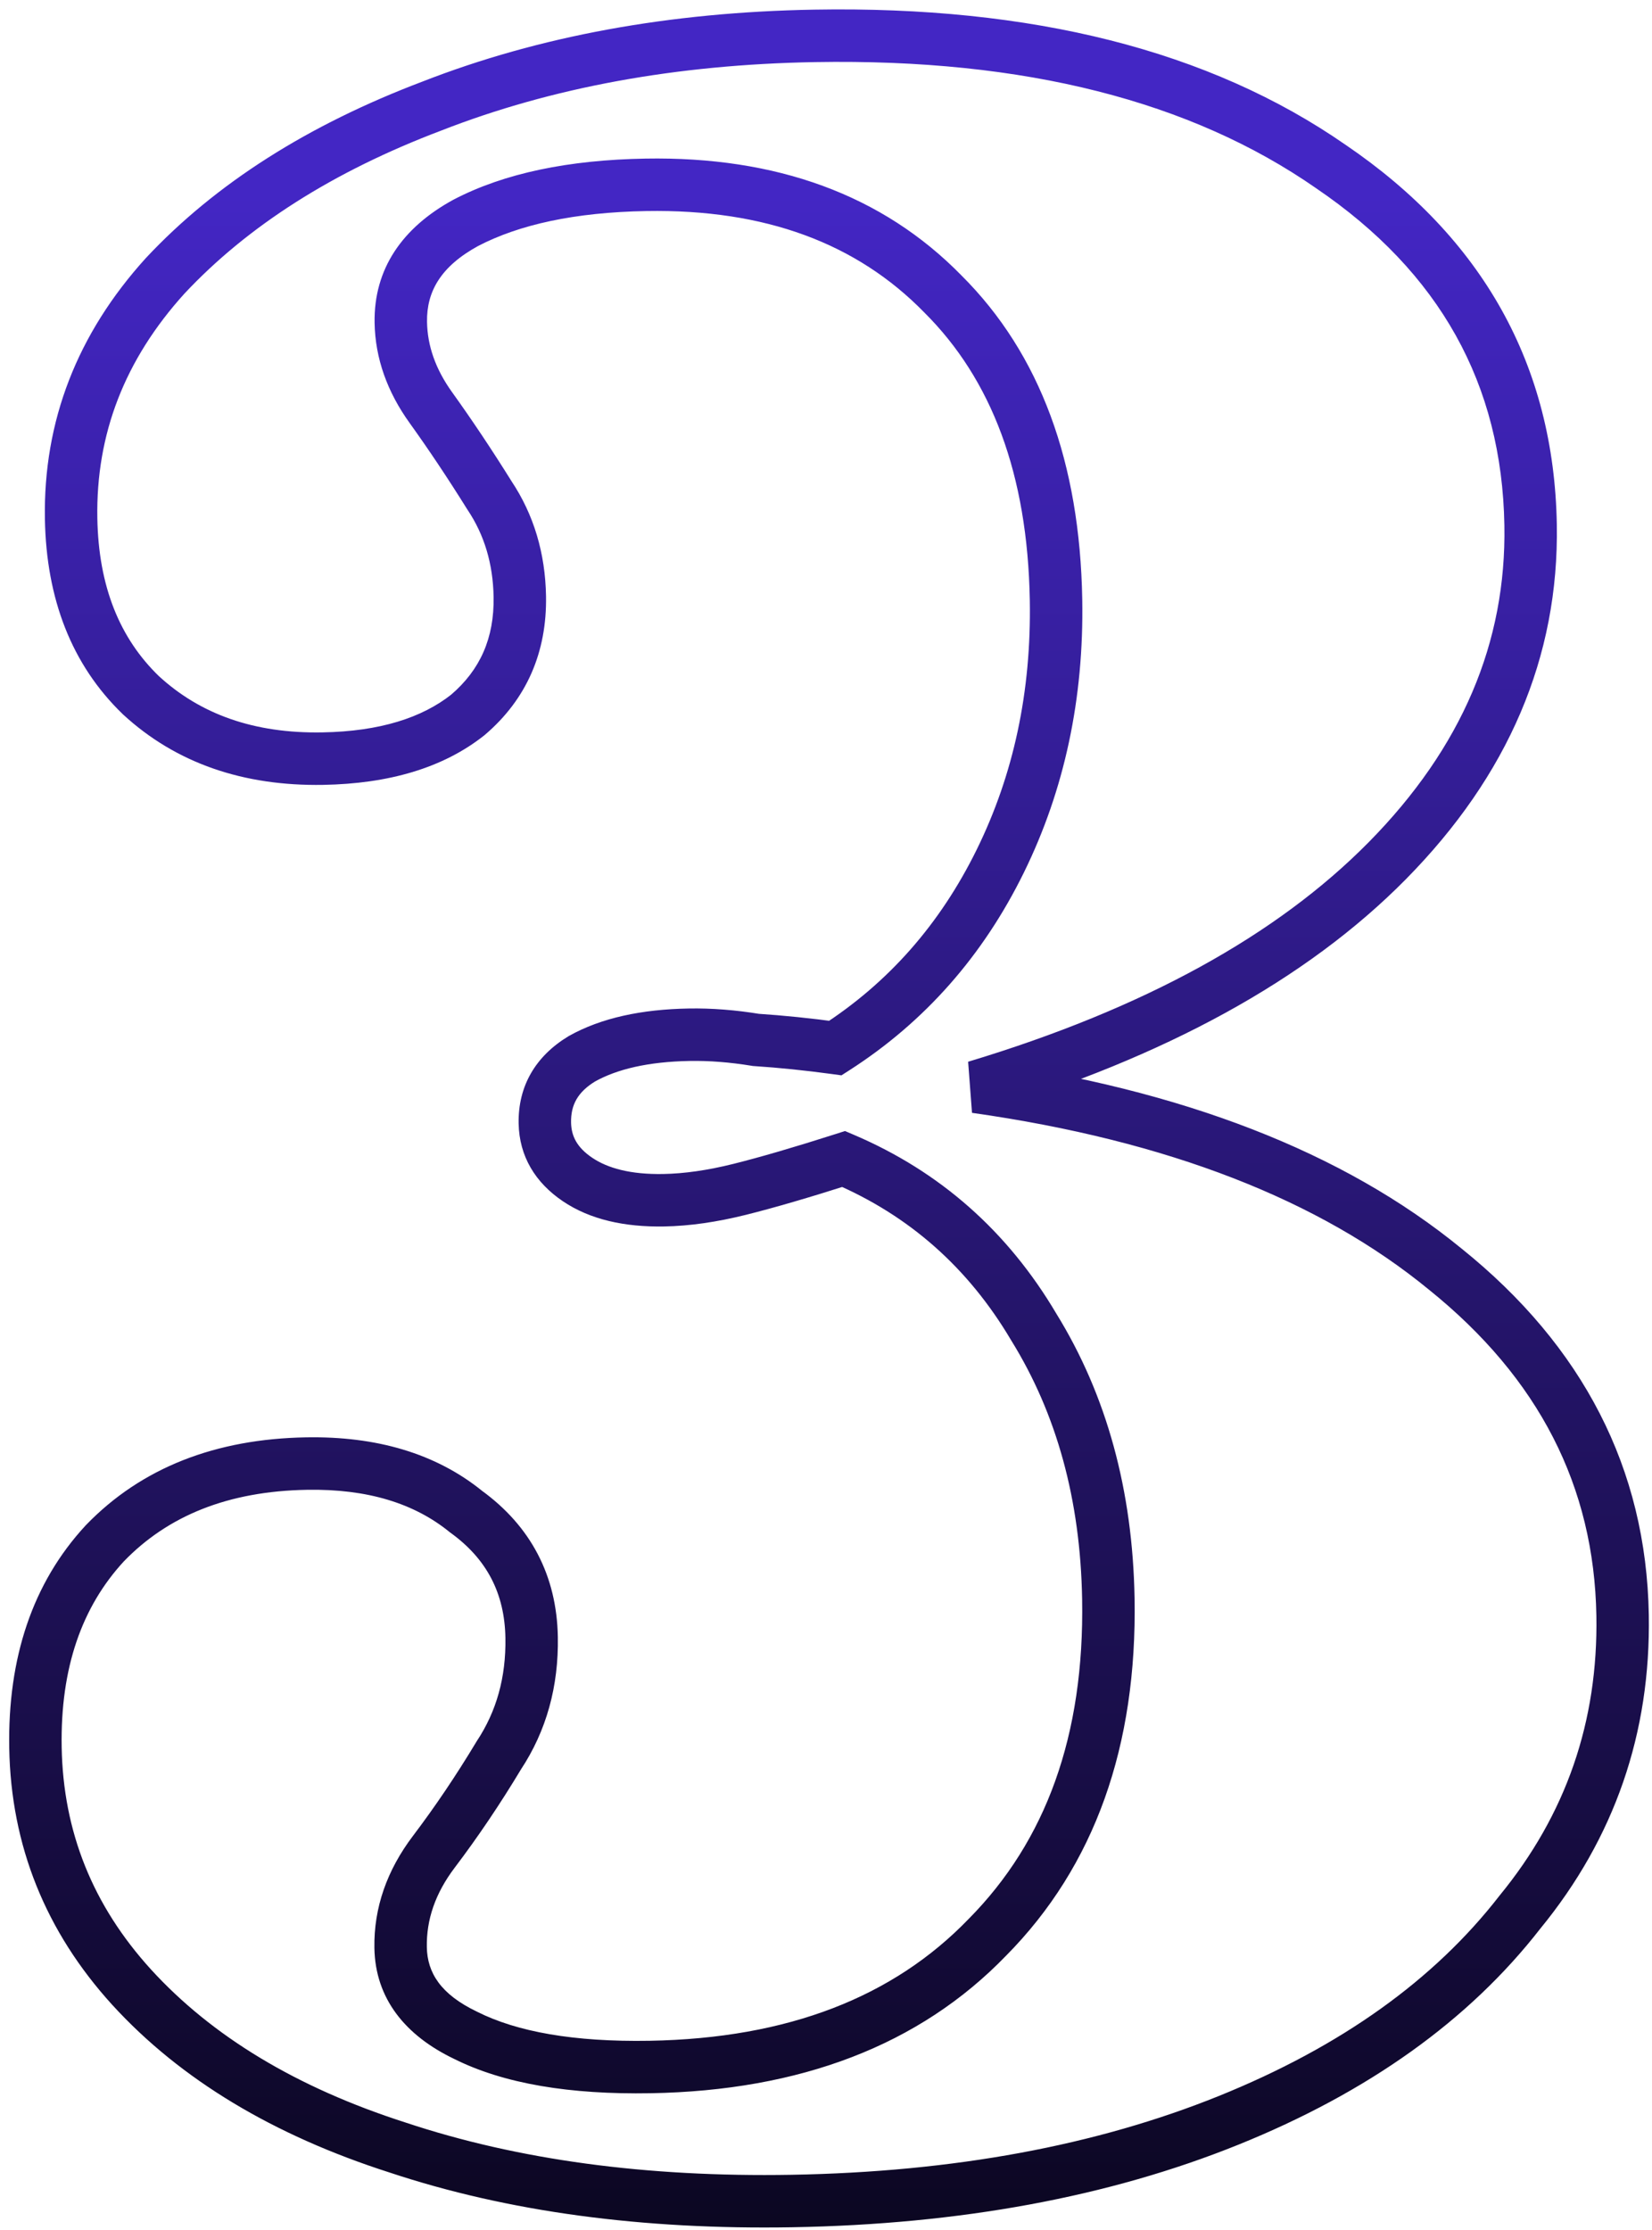 <svg width="126" height="170" viewBox="0 0 126 170" fill="none" xmlns="http://www.w3.org/2000/svg">
<mask id="path-1-outside-1_2678_4259" maskUnits="userSpaceOnUse" x="-1.82" y="-0.639" width="128.948" height="172.173" fill="black">
<rect fill="white" x="-1.82" y="-0.639" width="128.948" height="172.173"/>
<path d="M60.413 167.789C49.125 167.986 39.099 166.629 30.338 163.717C21.74 160.963 14.974 156.887 10.04 151.489C5.271 146.248 2.826 140.161 2.704 133.227C2.592 126.776 4.356 121.583 7.998 117.648C11.801 113.71 16.927 111.685 23.378 111.572C28.377 111.485 32.431 112.705 35.541 115.232C38.808 117.594 40.477 120.791 40.547 124.823C40.607 128.21 39.772 131.209 38.043 133.82C36.475 136.428 34.824 138.877 33.09 141.165C31.355 143.454 30.51 145.889 30.555 148.469C30.606 151.372 32.258 153.601 35.512 155.157C38.929 156.872 43.621 157.678 49.588 157.573C60.554 157.382 69.127 154.087 75.307 147.688C81.647 141.286 84.724 132.682 84.535 121.877C84.397 113.975 82.502 107.072 78.85 101.167C75.359 95.259 70.526 90.988 64.35 88.354C61.142 89.378 58.493 90.15 56.405 90.67C54.317 91.191 52.386 91.466 50.612 91.497C47.871 91.545 45.684 91.019 44.052 89.918C42.419 88.817 41.588 87.38 41.557 85.606C41.52 83.51 42.46 81.88 44.375 80.717C46.452 79.552 49.184 78.939 52.57 78.88C54.183 78.852 55.879 78.984 57.658 79.275C59.596 79.403 61.616 79.61 63.718 79.896C69.142 76.413 73.334 71.662 76.294 65.642C79.254 59.621 80.671 52.983 80.544 45.726C80.37 35.727 77.492 27.954 71.91 22.405C66.326 16.695 58.776 13.924 49.261 14.09C43.617 14.188 39.036 15.155 35.52 16.991C32.164 18.824 30.514 21.353 30.571 24.579C30.61 26.836 31.374 29.001 32.862 31.072C34.35 33.143 35.84 35.375 37.334 37.769C38.825 40.002 39.596 42.569 39.646 45.472C39.711 49.181 38.392 52.188 35.69 54.494C32.985 56.638 29.294 57.751 24.618 57.833C18.974 57.931 14.348 56.318 10.741 52.994C7.295 49.666 5.523 45.18 5.425 39.536C5.304 32.602 7.696 26.43 12.603 21.021C17.67 15.609 24.451 11.296 32.944 8.083C41.596 4.706 51.325 2.923 62.13 2.734C78.418 2.45 91.542 5.77 101.503 12.694C111.461 19.456 116.54 28.563 116.74 40.013C116.906 49.527 113.264 58.06 105.814 65.61C98.523 72.997 88.057 78.745 74.417 82.855C89.618 85.009 101.556 89.64 110.229 96.748C119.064 103.853 123.573 112.646 123.756 123.129C123.906 131.676 121.295 139.222 115.925 145.769C110.718 152.474 103.309 157.765 93.698 161.643C84.087 165.521 72.992 167.57 60.413 167.789Z"/>
</mask>
<path d="M30.338 163.717L30.968 161.819L30.958 161.815L30.948 161.812L30.338 163.717ZM10.04 151.489L8.561 152.835L8.564 152.838L10.04 151.489ZM7.998 117.648L6.559 116.259L6.544 116.274L6.53 116.29L7.998 117.648ZM35.541 115.232L34.279 116.784L34.323 116.819L34.369 116.852L35.541 115.232ZM38.043 133.82L36.375 132.716L36.351 132.752L36.329 132.79L38.043 133.82ZM33.09 141.165L31.496 139.957L33.09 141.165ZM35.512 155.157L36.408 153.37L36.392 153.361L36.375 153.353L35.512 155.157ZM75.307 147.688L73.886 146.28L73.877 146.289L73.868 146.298L75.307 147.688ZM78.85 101.167L77.128 102.185L77.138 102.202L77.149 102.219L78.85 101.167ZM64.35 88.354L65.135 86.514L64.451 86.222L63.742 86.448L64.35 88.354ZM56.405 90.67L55.922 88.73L55.922 88.73L56.405 90.67ZM44.052 89.918L45.17 88.26L45.17 88.26L44.052 89.918ZM44.375 80.717L43.396 78.973L43.367 78.99L43.337 79.008L44.375 80.717ZM57.658 79.275L57.335 81.249L57.431 81.265L57.527 81.271L57.658 79.275ZM63.718 79.896L63.449 81.877L64.179 81.977L64.799 81.579L63.718 79.896ZM76.294 65.642L78.089 66.524L76.294 65.642ZM71.91 22.405L70.48 23.804L70.49 23.814L70.5 23.824L71.91 22.405ZM35.52 16.991L34.594 15.218L34.577 15.227L34.561 15.236L35.52 16.991ZM32.862 31.072L34.486 29.905L34.486 29.905L32.862 31.072ZM37.334 37.769L35.637 38.828L35.654 38.854L35.671 38.88L37.334 37.769ZM35.69 54.494L36.933 56.061L36.961 56.039L36.988 56.015L35.69 54.494ZM10.741 52.994L9.352 54.432L9.368 54.448L9.385 54.464L10.741 52.994ZM12.603 21.021L11.143 19.654L11.132 19.665L11.121 19.677L12.603 21.021ZM32.944 8.083L33.652 9.954L33.662 9.95L33.672 9.946L32.944 8.083ZM101.503 12.694L100.362 14.336L100.37 14.342L100.379 14.348L101.503 12.694ZM105.814 65.61L107.238 67.016L107.238 67.015L105.814 65.61ZM74.417 82.855L73.84 80.94L74.136 84.835L74.417 82.855ZM110.229 96.748L108.962 98.295L108.969 98.301L108.976 98.306L110.229 96.748ZM115.925 145.769L114.378 144.5L114.361 144.521L114.345 144.542L115.925 145.769ZM93.698 161.643L92.95 159.788L93.698 161.643ZM60.413 167.789L60.378 165.79C49.267 165.984 39.474 164.646 30.968 161.819L30.338 163.717L29.707 165.615C38.725 168.612 48.982 169.989 60.448 169.789L60.413 167.789ZM30.338 163.717L30.948 161.812C22.605 159.14 16.166 155.226 11.517 150.139L10.04 151.489L8.564 152.838C13.782 158.548 20.875 162.786 29.728 165.622L30.338 163.717ZM10.04 151.489L11.52 150.142C7.069 145.253 4.817 139.629 4.704 133.192L2.704 133.227L0.705 133.262C0.835 140.693 3.473 147.244 8.561 152.835L10.04 151.489ZM2.704 133.227L4.704 133.192C4.599 127.145 6.244 122.489 9.466 119.006L7.998 117.648L6.53 116.29C2.469 120.678 0.585 126.407 0.705 133.262L2.704 133.227ZM7.998 117.648L9.437 119.037C12.806 115.549 17.391 113.677 23.413 113.572L23.378 111.572L23.343 109.573C16.464 109.693 10.796 111.872 6.559 116.259L7.998 117.648ZM23.378 111.572L23.413 113.572C28.061 113.491 31.62 114.622 34.279 116.784L35.541 115.232L36.802 113.679C33.243 110.787 28.693 109.479 23.343 109.573L23.378 111.572ZM35.541 115.232L34.369 116.852C37.126 118.846 38.488 121.456 38.548 124.858L40.547 124.823L42.547 124.788C42.466 120.127 40.49 116.342 36.712 113.611L35.541 115.232ZM40.547 124.823L38.548 124.858C38.6 127.875 37.862 130.47 36.375 132.716L38.043 133.82L39.71 134.924C41.681 131.948 42.613 128.545 42.547 124.788L40.547 124.823ZM38.043 133.82L36.329 132.79C34.796 135.34 33.184 137.729 31.496 139.957L33.09 141.165L34.684 142.373C36.464 140.024 38.155 137.516 39.757 134.85L38.043 133.82ZM33.09 141.165L31.496 139.957C29.523 142.561 28.502 145.425 28.556 148.504L30.555 148.469L32.555 148.434C32.519 146.352 33.187 144.348 34.684 142.373L33.09 141.165ZM30.555 148.469L28.556 148.504C28.623 152.361 30.91 155.173 34.648 156.962L35.512 155.157L36.375 153.353C33.606 152.029 32.589 150.382 32.555 148.434L30.555 148.469ZM35.512 155.157L34.615 156.945C38.439 158.864 43.497 159.68 49.623 159.573L49.588 157.573L49.553 155.574C43.746 155.675 39.42 154.881 36.408 153.37L35.512 155.157ZM49.588 157.573L49.623 159.573C60.988 159.375 70.115 155.943 76.745 149.077L75.307 147.688L73.868 146.298C68.139 152.231 60.12 155.389 49.553 155.574L49.588 157.573ZM75.307 147.688L76.728 149.095C83.522 142.235 86.731 133.071 86.535 121.843L84.535 121.877L82.535 121.912C82.716 132.294 79.773 140.336 73.886 146.28L75.307 147.688ZM84.535 121.877L86.535 121.843C86.391 113.632 84.417 106.366 80.551 100.115L78.85 101.167L77.149 102.219C80.587 107.778 82.403 114.319 82.535 121.912L84.535 121.877ZM78.85 101.167L80.572 100.15C76.87 93.884 71.712 89.32 65.135 86.514L64.35 88.354L63.565 90.193C69.34 92.657 73.849 96.635 77.128 102.185L78.85 101.167ZM64.35 88.354L63.742 86.448C60.555 87.466 57.952 88.224 55.922 88.73L56.405 90.67L56.889 92.611C59.035 92.076 61.729 91.29 64.958 90.259L64.35 88.354ZM56.405 90.67L55.922 88.73C53.951 89.221 52.172 89.47 50.578 89.498L50.612 91.497L50.648 93.497C52.601 93.463 54.684 93.16 56.889 92.611L56.405 90.67ZM50.612 91.497L50.578 89.498C48.09 89.541 46.352 89.057 45.17 88.26L44.052 89.918L42.934 91.576C45.016 92.98 47.652 93.549 50.648 93.497L50.612 91.497ZM44.052 89.918L45.17 88.26C44.009 87.477 43.575 86.613 43.556 85.571L41.557 85.606L39.557 85.641C39.601 88.147 40.829 90.157 42.934 91.576L44.052 89.918ZM41.557 85.606L43.556 85.571C43.533 84.243 44.054 83.251 45.413 82.427L44.375 80.717L43.337 79.008C40.865 80.508 39.507 82.775 39.557 85.641L41.557 85.606ZM44.375 80.717L45.354 82.461C47.046 81.512 49.418 80.936 52.605 80.88L52.57 78.88L52.535 76.881C48.949 76.943 45.858 77.592 43.396 78.973L44.375 80.717ZM52.57 78.88L52.605 80.88C54.085 80.854 55.66 80.975 57.335 81.249L57.658 79.275L57.982 77.302C56.097 76.993 54.281 76.85 52.535 76.881L52.57 78.88ZM57.658 79.275L57.527 81.271C59.415 81.395 61.389 81.597 63.449 81.877L63.718 79.896L63.988 77.914C61.844 77.622 59.778 77.411 57.79 77.28L57.658 79.275ZM63.718 79.896L64.799 81.579C70.542 77.891 74.975 72.858 78.089 66.524L76.294 65.642L74.499 64.759C71.693 70.467 67.743 74.936 62.638 78.213L63.718 79.896ZM76.294 65.642L78.089 66.524C81.2 60.196 82.675 53.239 82.544 45.691L80.544 45.726L78.544 45.761C78.666 52.727 77.308 59.047 74.499 64.759L76.294 65.642ZM80.544 45.726L82.544 45.691C82.363 35.319 79.363 26.994 73.32 20.987L71.91 22.405L70.5 23.824C75.62 28.913 78.376 36.135 78.544 45.761L80.544 45.726ZM71.91 22.405L73.34 21.007C67.298 14.829 59.177 11.916 49.227 12.09L49.261 14.09L49.296 16.089C58.375 15.931 65.354 18.562 70.48 23.804L71.91 22.405ZM49.261 14.09L49.227 12.09C43.394 12.192 38.477 13.191 34.594 15.218L35.52 16.991L36.445 18.764C39.596 17.12 43.84 16.184 49.296 16.089L49.261 14.09ZM35.52 16.991L34.561 15.236C30.698 17.346 28.499 20.491 28.571 24.614L30.571 24.579L32.57 24.544C32.53 22.215 33.63 20.302 36.478 18.746L35.52 16.991ZM30.571 24.579L28.571 24.614C28.618 27.329 29.544 29.882 31.238 32.239L32.862 31.072L34.486 29.905C33.203 28.12 32.602 26.343 32.57 24.544L30.571 24.579ZM32.862 31.072L31.238 32.239C32.698 34.271 34.164 36.467 35.637 38.828L37.334 37.769L39.031 36.71C37.517 34.284 36.002 32.015 34.486 29.905L32.862 31.072ZM37.334 37.769L35.671 38.88C36.931 40.767 37.602 42.955 37.647 45.507L39.646 45.472L41.646 45.437C41.589 42.183 40.718 39.236 38.997 36.658L37.334 37.769ZM39.646 45.472L37.647 45.507C37.702 48.649 36.617 51.074 34.392 52.972L35.69 54.494L36.988 56.015C40.168 53.302 41.721 49.713 41.646 45.437L39.646 45.472ZM35.69 54.494L34.448 52.927C32.191 54.716 28.975 55.756 24.583 55.833L24.618 57.833L24.653 59.833C29.614 59.746 33.78 58.561 36.933 56.061L35.69 54.494ZM24.618 57.833L24.583 55.833C19.369 55.924 15.268 54.446 12.096 51.523L10.741 52.994L9.385 54.464C13.428 58.19 18.578 59.938 24.653 59.833L24.618 57.833ZM10.741 52.994L12.13 51.555C9.134 48.661 7.515 44.717 7.424 39.501L5.425 39.536L3.425 39.571C3.531 45.644 5.457 50.671 9.352 54.432L10.741 52.994ZM5.425 39.536L7.424 39.501C7.313 33.104 9.5 27.419 14.084 22.364L12.603 21.021L11.121 19.677C5.893 25.441 3.295 32.099 3.425 39.571L5.425 39.536ZM12.603 21.021L14.062 22.388C18.879 17.244 25.381 13.083 33.652 9.954L32.944 8.083L32.237 6.213C23.52 9.51 16.461 13.974 11.143 19.654L12.603 21.021ZM32.944 8.083L33.672 9.946C42.07 6.668 51.559 4.919 62.165 4.734L62.13 2.734L62.095 0.735C51.091 0.927 41.123 2.744 32.217 6.22L32.944 8.083ZM62.13 2.734L62.165 4.734C78.174 4.454 90.846 7.722 100.362 14.336L101.503 12.694L102.645 11.052C92.238 3.818 78.661 0.445 62.095 0.735L62.13 2.734ZM101.503 12.694L100.379 14.348C109.832 20.768 114.553 29.286 114.741 40.047L116.74 40.013L118.74 39.978C118.528 27.839 113.09 18.145 102.627 11.039L101.503 12.694ZM116.74 40.013L114.741 40.047C114.896 48.96 111.51 56.99 104.391 64.206L105.814 65.61L107.238 67.015C115.018 59.13 118.916 50.094 118.74 39.978L116.74 40.013ZM105.814 65.61L104.391 64.205C97.406 71.282 87.273 76.892 73.84 80.94L74.417 82.855L74.994 84.769C88.841 80.598 99.64 74.712 107.238 67.016L105.814 65.61ZM74.417 82.855L74.136 84.835C89.104 86.956 100.657 91.49 108.962 98.295L110.229 96.748L111.497 95.201C102.454 87.791 90.132 83.062 74.698 80.874L74.417 82.855ZM110.229 96.748L108.976 98.306C117.391 105.074 121.585 113.328 121.757 123.164L123.756 123.129L125.756 123.094C125.562 111.965 120.737 102.632 111.483 95.189L110.229 96.748ZM123.756 123.129L121.757 123.164C121.898 131.241 119.445 138.325 114.378 144.5L115.925 145.769L117.471 147.037C123.145 140.12 125.913 132.11 125.756 123.094L123.756 123.129ZM115.925 145.769L114.345 144.542C109.398 150.912 102.305 156.013 92.95 159.788L93.698 161.643L94.447 163.498C104.313 159.517 112.038 154.035 117.504 146.995L115.925 145.769ZM93.698 161.643L92.95 159.788C83.608 163.557 72.763 165.573 60.378 165.79L60.413 167.789L60.448 169.789C73.221 169.566 84.566 167.485 94.447 163.498L93.698 161.643Z" fill="url(#paint0_linear_2678_4259)" mask="url(#path-1-outside-1_2678_4259)"/>
<defs>
<linearGradient id="paint0_linear_2678_4259" x1="57.074" y1="14.8" x2="57.074" y2="201.676" gradientUnits="userSpaceOnUse">
<stop stop-color="#4326C4"/>
<stop offset="1"/>
</linearGradient>
</defs>
</svg>
